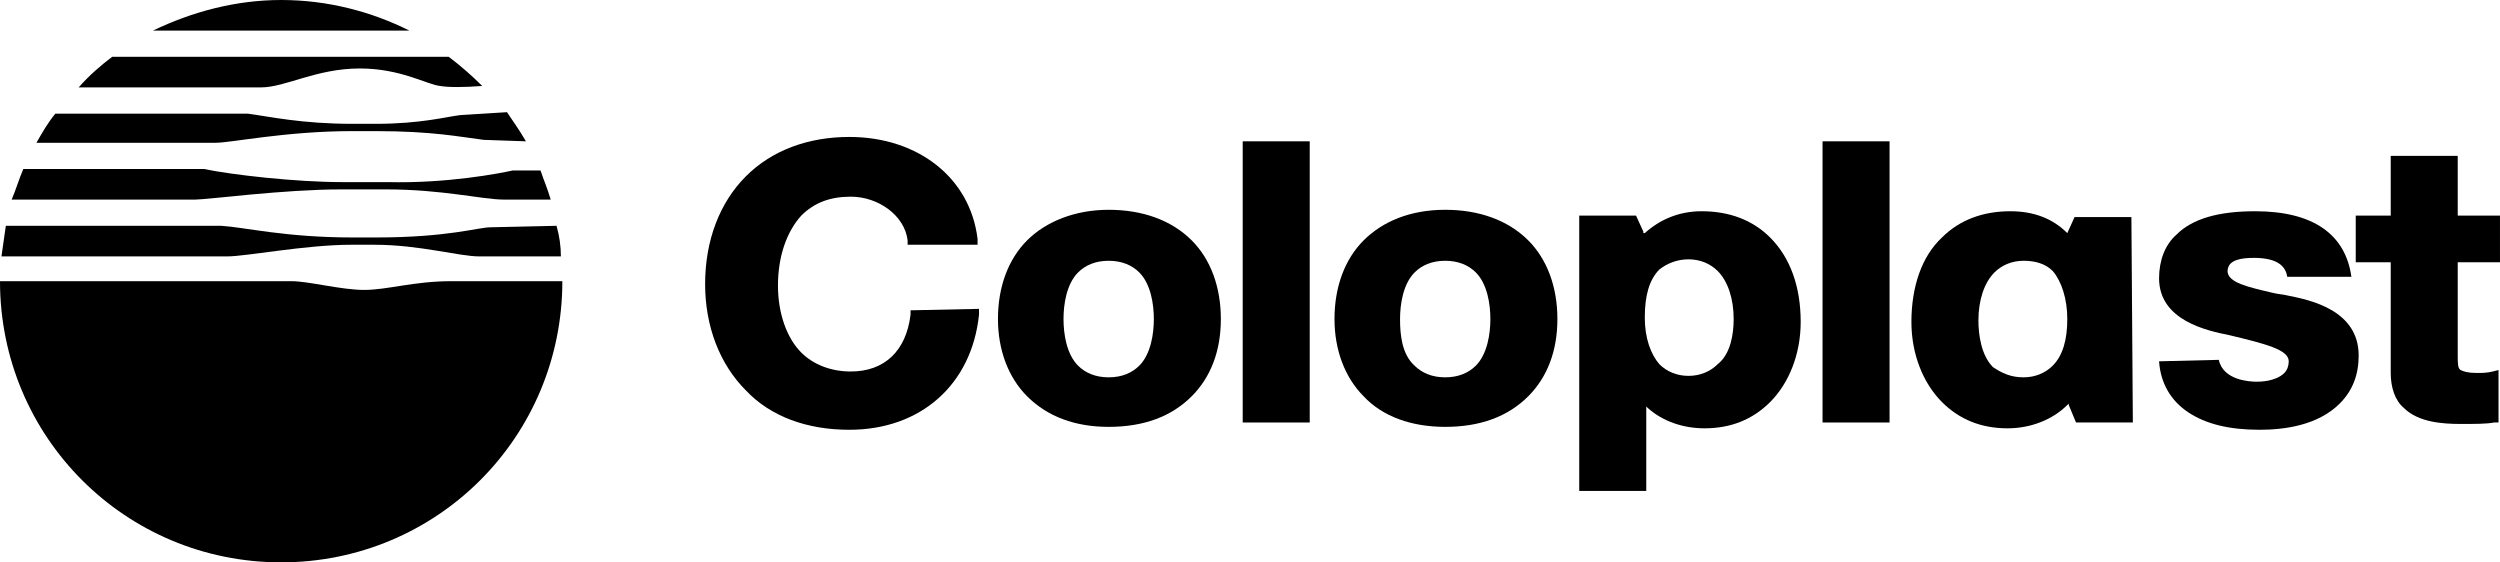 <svg xmlns="http://www.w3.org/2000/svg" width="1676" height="377" viewBox="0 0 1676 377"><g clip-path="url(#clip0_9973_44209)"><path d="M656.331 207.057V210.964C651.447 257.845 617.263 288.122 569.406 288.122C541.082 288.122 516.665 279.332 500.061 261.751C482.481 244.171 472.714 218.777 472.714 190.453C472.714 161.153 482.481 135.759 500.061 118.179C517.641 100.598 542.058 91.808 569.406 91.808C615.31 91.808 650.47 119.155 655.354 160.176V164.083H608.473V161.153C606.52 144.549 588.939 131.852 570.382 131.852C556.709 131.852 545.965 135.759 537.175 144.549C527.408 155.293 521.548 171.896 521.548 191.43C521.548 209.987 527.408 226.591 537.175 236.358C544.989 244.171 556.709 249.054 570.382 249.054C592.846 249.054 607.496 235.381 610.426 210.964V208.034L656.331 207.057Z"/><path d="M743.256 140.642C765.72 140.642 785.253 147.479 798.927 161.153C811.624 173.85 818.461 192.407 818.461 213.894C818.461 235.381 811.624 252.961 798.927 265.658C785.253 279.332 766.696 286.168 743.256 286.168C720.792 286.168 702.235 279.332 688.562 265.658C675.865 252.961 669.028 234.404 669.028 213.894C669.028 192.407 675.865 173.85 688.562 161.153C701.258 148.456 720.792 140.642 743.256 140.642ZM722.745 245.148C727.629 250.031 734.466 252.961 743.256 252.961C752.046 252.961 758.883 250.031 763.766 245.148C771.58 237.334 773.533 223.661 773.533 213.894C773.533 204.127 771.58 190.453 763.766 182.64C758.883 177.756 752.046 174.826 743.256 174.826C734.466 174.826 727.629 177.756 722.745 182.64C714.932 190.453 712.979 204.127 712.979 213.894C712.979 223.661 714.932 237.334 722.745 245.148Z"/><path d="M968.871 140.642C991.335 140.642 1010.87 147.479 1024.54 161.153C1037.24 173.85 1044.08 192.407 1044.08 213.894C1044.08 235.381 1037.24 252.961 1024.54 265.658C1010.87 279.332 992.311 286.168 968.871 286.168C946.407 286.168 926.874 279.332 914.177 265.658C901.48 252.961 894.643 234.404 894.643 213.894C894.643 192.407 901.48 173.85 914.177 161.153C926.874 148.456 945.431 140.642 968.871 140.642ZM948.361 245.148C953.244 250.031 960.081 252.961 968.871 252.961C977.661 252.961 984.498 250.031 989.381 245.148C997.195 237.334 999.148 223.661 999.148 213.894C999.148 204.127 997.195 190.453 989.381 182.64C984.498 177.756 977.661 174.826 968.871 174.826C960.081 174.826 953.244 177.756 948.361 182.64C940.547 190.453 938.594 204.127 938.594 213.894C938.594 223.661 939.571 237.334 948.361 245.148Z"/><path d="M878.037 94.738H833.109V283.238H878.037V94.738Z"/><path d="M1266.76 94.738H1221.83V283.238H1266.76V94.738Z"/><path d="M1647.66 175.803H1675.99V144.549H1647.66V104.505H1602.74V144.549H1579.29V175.803H1602.74V250.031C1602.74 259.798 1605.67 268.588 1611.53 273.471C1621.29 283.238 1637.9 284.215 1649.62 284.215C1659.38 284.215 1667.2 284.215 1672.08 283.238H1675.01V248.078L1671.1 249.054C1667.2 250.031 1664.27 250.031 1660.36 250.031C1654.5 250.031 1651.57 249.054 1649.62 248.078C1647.66 247.101 1647.66 243.194 1647.66 238.311C1647.66 237.334 1647.66 175.803 1647.66 175.803Z"/><path d="M1103.65 329.143H1058.72V326.213V144.549H1096.81L1101.7 155.293V156.269H1102.67C1112.44 147.479 1125.14 141.619 1140.77 141.619C1159.32 141.619 1174.95 147.479 1186.67 159.2C1200.34 172.873 1207.18 192.407 1207.18 215.847C1207.18 237.334 1199.37 256.868 1186.67 269.565C1174.95 281.285 1160.3 287.145 1142.72 287.145C1128.07 287.145 1114.39 282.262 1104.63 273.472L1103.65 272.495V329.143ZM1162.25 213.894C1162.25 200.22 1158.35 188.5 1151.51 181.663C1146.63 176.78 1139.79 173.85 1131.97 173.85C1124.16 173.85 1117.32 176.78 1112.44 180.687C1105.6 187.523 1102.67 198.267 1102.67 212.917C1102.67 226.591 1106.58 237.334 1112.44 244.171C1117.32 249.054 1124.16 251.985 1131.97 251.985C1139.79 251.985 1146.63 249.054 1151.51 244.171C1160.3 237.334 1162.25 223.661 1162.25 213.894Z"/><path d="M1429.86 283.238H1391.77L1386.89 271.518V270.542L1385.91 271.518C1376.14 281.285 1361.49 287.145 1345.87 287.145C1328.29 287.145 1313.64 281.285 1301.92 269.565C1289.22 256.868 1281.41 237.334 1281.41 215.847C1281.41 192.407 1288.24 171.896 1301.92 159.2C1313.64 147.479 1329.26 141.619 1347.82 141.619C1363.45 141.619 1376.14 146.503 1385.91 156.269L1390.79 145.526H1428.89L1429.86 283.238ZM1356.61 252.961C1364.42 252.961 1371.26 250.031 1376.14 245.148C1382.98 238.311 1385.91 227.567 1385.91 213.894C1385.91 200.22 1382 188.5 1376.14 181.663C1371.26 176.78 1364.42 174.826 1356.61 174.826C1348.8 174.826 1341.96 177.757 1337.08 182.64C1330.24 189.477 1326.33 201.197 1326.33 214.871C1326.33 224.637 1328.29 238.311 1336.1 246.124C1341.96 250.031 1347.82 252.961 1356.61 252.961Z"/><path d="M1487.49 241.241C1490.42 254.915 1508 255.891 1512.88 255.891C1514.83 255.891 1525.58 255.891 1531.44 250.031C1533.39 248.078 1534.37 245.148 1534.37 242.218C1534.37 234.404 1518.74 230.497 1494.32 224.637C1479.67 221.707 1447.44 214.871 1447.44 186.547C1447.44 174.826 1451.35 164.083 1459.16 157.246C1469.91 146.503 1487.49 141.619 1511.9 141.619C1550.97 141.619 1572.46 157.246 1576.37 185.57H1533.39C1532.41 179.71 1528.51 172.873 1510.93 172.873C1501.16 172.873 1497.25 174.826 1495.3 176.78C1494.32 177.757 1493.35 179.71 1493.35 181.663C1493.35 189.477 1507.02 192.407 1523.62 196.314C1527.53 197.29 1530.46 197.29 1534.37 198.267C1549.02 201.197 1581.25 208.034 1581.25 238.311C1581.25 251.008 1577.34 261.751 1568.55 270.542C1553.9 285.192 1531.44 288.122 1514.83 288.122C1494.32 288.122 1478.7 284.215 1466.98 276.402C1455.26 268.588 1448.42 256.868 1447.44 242.218L1487.49 241.241Z"/><path d="M174.825 58.601C191.428 58.601 211.939 45.904 241.239 45.904C268.586 45.904 286.167 56.648 294.957 57.624C300.817 58.601 310.584 58.601 323.281 57.624C316.444 50.788 308.631 43.951 300.817 38.091H75.203C67.389 43.951 59.576 50.788 52.739 58.601H174.825Z"/><path d="M373.094 151.386L329.143 152.363C320.353 152.363 300.819 159.2 251.985 159.2H236.358C191.43 159.2 164.083 152.363 148.456 151.386H3.907C2.93 158.223 1.954 165.06 0.977 171.896H152.363C165.06 171.896 205.104 164.083 235.381 164.083H251.008C281.285 164.083 307.656 171.896 321.329 171.896H376.024C376.024 165.06 375.047 158.223 373.094 151.386Z"/><path d="M130.878 133.806C138.692 133.806 190.456 126.969 228.547 126.969H258.824C296.914 126.969 323.285 133.806 337.935 133.806H369.189C367.236 126.969 364.306 120.132 362.352 114.272H343.795C335.005 116.225 299.845 123.062 259.8 122.086H229.523C198.269 122.086 155.295 117.202 136.738 113.295H15.629C12.699 120.132 10.746 126.969 7.816 133.806H130.878Z"/><path d="M144.549 95.715C155.292 95.715 191.43 87.902 236.357 87.902H251.984C290.075 87.902 308.632 91.808 324.259 93.762L352.582 94.739C348.676 87.902 343.792 81.065 339.886 75.205L308.632 77.158C299.841 78.135 282.261 83.018 251.984 83.018H236.357C202.173 83.018 180.686 78.135 166.036 76.181H37.113C32.23 82.042 28.323 88.878 24.416 95.715H144.549Z"/><path d="M102.551 20.51H274.448C249.054 7.813 219.753 0 188.499 0C158.222 0 128.922 7.813 102.551 20.51Z"/><path d="M302.772 188.5C277.378 188.5 259.798 194.36 244.171 194.36C228.544 194.36 207.057 188.5 195.337 188.5H0C0 293.005 83.995 377 188.5 377C293.005 377 377 293.005 377 188.5H302.772Z"/></g></svg>
